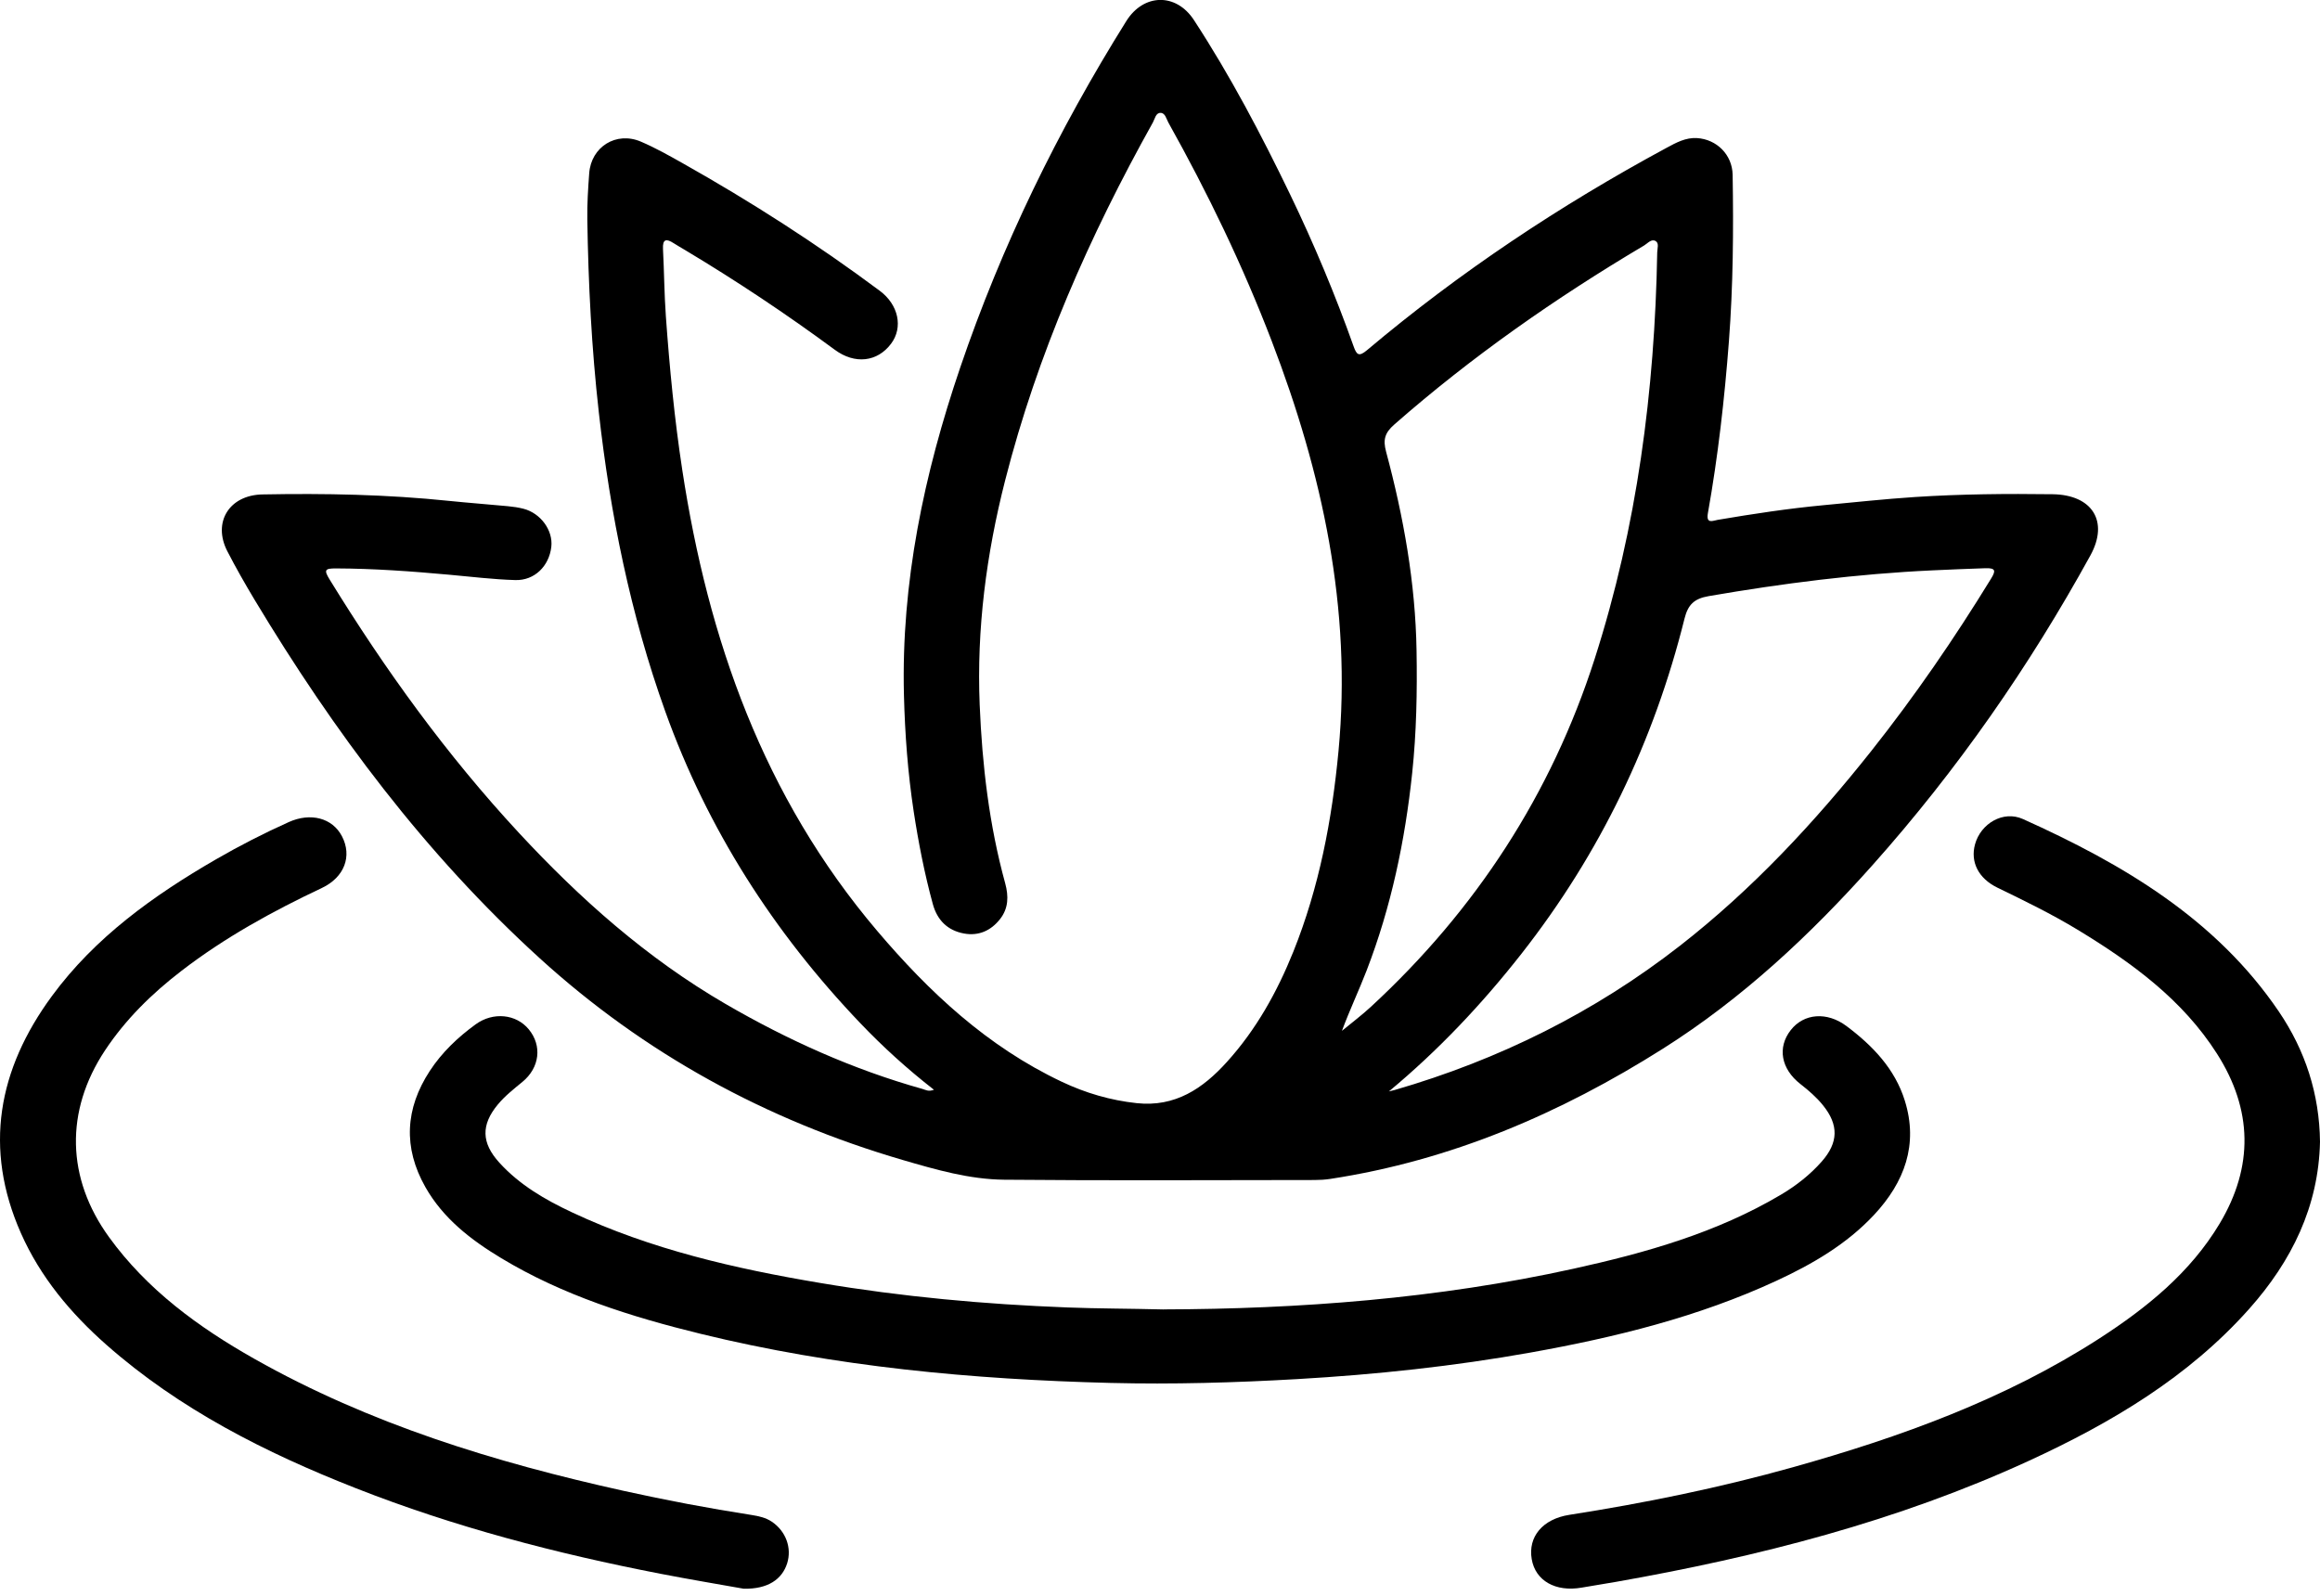 <?xml version="1.0" encoding="UTF-8"?>
<svg xmlns="http://www.w3.org/2000/svg" width="93" height="64" viewBox="0 0 93 64" fill="none">
  <path d="M37.441 43.691C36.358 42.847 35.392 41.967 34.49 41.023C31.011 37.378 28.359 33.236 26.667 28.519C25.272 24.63 24.464 20.618 24.004 16.529C23.714 13.957 23.583 11.377 23.543 8.791C23.534 8.175 23.574 7.561 23.619 6.948C23.695 5.89 24.7 5.252 25.695 5.68C26.269 5.926 26.818 6.235 27.363 6.542C30.106 8.086 32.749 9.781 35.268 11.659C36.021 12.22 36.209 13.127 35.72 13.779C35.175 14.508 34.274 14.621 33.463 14.022C31.529 12.595 29.531 11.263 27.466 10.027C27.314 9.936 27.16 9.849 27.012 9.754C26.711 9.558 26.555 9.575 26.577 9.987C26.624 10.884 26.628 11.784 26.692 12.68C26.84 14.739 27.037 16.794 27.349 18.836C28.385 25.63 30.601 31.943 35.158 37.313C37.248 39.776 39.576 41.954 42.561 43.367C43.512 43.818 44.511 44.112 45.563 44.225C47.109 44.392 48.219 43.639 49.177 42.579C50.358 41.275 51.194 39.769 51.843 38.158C52.883 35.568 53.395 32.868 53.656 30.105C54.195 24.397 53.01 18.969 50.976 13.667C49.818 10.647 48.416 7.74 46.835 4.912C46.753 4.766 46.711 4.528 46.524 4.525C46.328 4.521 46.296 4.763 46.215 4.909C43.669 9.469 41.58 14.208 40.291 19.264C39.538 22.218 39.146 25.214 39.272 28.259C39.372 30.673 39.65 33.069 40.294 35.41C40.435 35.927 40.429 36.415 40.086 36.849C39.724 37.308 39.235 37.533 38.641 37.424C37.973 37.301 37.566 36.877 37.393 36.243C37.06 35.023 36.818 33.785 36.627 32.536C36.392 30.992 36.276 29.433 36.236 27.875C36.12 23.357 37.04 19.003 38.489 14.741C40.151 9.854 42.405 5.235 45.15 0.844C45.842 -0.262 47.144 -0.294 47.861 0.805C49.322 3.042 50.56 5.4 51.718 7.799C52.675 9.784 53.524 11.813 54.261 13.885C54.382 14.225 54.471 14.314 54.8 14.037C58.505 10.915 62.527 8.238 66.805 5.927C67.187 5.721 67.572 5.507 68.029 5.536C68.813 5.586 69.44 6.197 69.455 7.01C69.492 9.233 69.475 11.455 69.306 13.677C69.13 15.99 68.87 18.29 68.463 20.573C68.383 21.023 68.669 20.872 68.852 20.842C70.266 20.602 71.682 20.386 73.111 20.252C74.33 20.137 75.548 20.005 76.769 19.925C78.605 19.806 80.443 19.789 82.283 19.814C83.87 19.836 84.546 20.901 83.797 22.265C81.35 26.714 78.463 30.868 75.066 34.679C72.574 37.475 69.85 40.026 66.656 42.045C62.565 44.63 58.175 46.523 53.322 47.263C53.116 47.294 52.906 47.307 52.696 47.307C48.549 47.31 44.402 47.334 40.255 47.295C38.863 47.282 37.515 46.892 36.186 46.504C30.704 44.901 25.837 42.239 21.636 38.417C17.033 34.227 13.38 29.323 10.207 24.048C9.824 23.409 9.454 22.76 9.113 22.099C8.515 20.94 9.186 19.849 10.518 19.822C13.018 19.774 15.516 19.822 18.006 20.081C18.791 20.162 19.578 20.219 20.364 20.294C20.573 20.314 20.782 20.344 20.984 20.396C21.677 20.575 22.176 21.266 22.1 21.923C22.012 22.693 21.43 23.277 20.658 23.255C19.774 23.23 18.892 23.12 18.01 23.041C16.501 22.904 14.99 22.793 13.473 22.788C13.015 22.786 12.977 22.849 13.218 23.24C15.434 26.845 17.906 30.267 20.801 33.389C23.252 36.032 25.928 38.414 29.079 40.245C31.571 41.693 34.188 42.873 36.981 43.657C37.099 43.69 37.213 43.775 37.439 43.689L37.441 43.691ZM53.793 41.327C54.181 41.006 54.586 40.703 54.956 40.361C59.17 36.469 62.183 31.833 63.922 26.42C65.626 21.115 66.333 15.659 66.432 10.116C66.435 9.963 66.512 9.755 66.374 9.668C66.2 9.559 66.052 9.755 65.909 9.84C62.357 11.947 58.991 14.301 55.894 17.017C55.51 17.354 55.434 17.628 55.563 18.108C56.264 20.721 56.74 23.373 56.784 26.084C56.812 27.724 56.782 29.36 56.609 30.995C56.322 33.706 55.768 36.351 54.784 38.905C54.473 39.711 54.102 40.492 53.793 41.327ZM55.676 43.755C55.75 43.736 55.827 43.721 55.901 43.7C60.093 42.485 63.925 40.581 67.346 37.913C70.249 35.648 72.732 32.98 75.004 30.118C76.756 27.909 78.347 25.592 79.816 23.195C80.003 22.89 80.01 22.766 79.587 22.78C78.879 22.804 78.171 22.833 77.462 22.866C74.447 23.006 71.464 23.387 68.493 23.899C67.907 24.001 67.665 24.244 67.526 24.799C66.3 29.721 64.144 34.216 60.985 38.242C59.409 40.25 57.667 42.101 55.676 43.755Z" fill="black"></path>
  <path d="M46.643 52.494C52.08 52.479 57.616 52.066 63.068 50.865C65.971 50.226 68.819 49.421 71.393 47.894C72.004 47.532 72.556 47.098 73.024 46.569C73.697 45.807 73.714 45.098 73.075 44.309C72.814 43.986 72.499 43.715 72.17 43.458C71.392 42.85 71.242 41.992 71.782 41.3C72.31 40.621 73.238 40.552 74.016 41.133C75.074 41.924 75.963 42.857 76.358 44.129C76.904 45.885 76.347 47.392 75.126 48.702C74.031 49.876 72.659 50.676 71.208 51.348C68.078 52.797 64.751 53.615 61.364 54.222C58.27 54.775 55.15 55.107 52.008 55.288C49.511 55.432 47.013 55.504 44.515 55.442C38.976 55.302 33.479 54.793 28.089 53.474C25.297 52.791 22.566 51.931 20.092 50.439C18.872 49.704 17.761 48.844 17.051 47.589C16.155 46.006 16.241 44.444 17.23 42.932C17.713 42.194 18.35 41.587 19.067 41.066C19.765 40.558 20.69 40.65 21.197 41.267C21.736 41.922 21.638 42.8 20.942 43.373C20.596 43.658 20.243 43.934 19.957 44.279C19.276 45.099 19.297 45.819 20.016 46.61C20.825 47.501 21.849 48.097 22.931 48.604C26.088 50.087 29.458 50.86 32.883 51.435C36.159 51.986 39.46 52.29 42.783 52.416C44.024 52.464 45.265 52.46 46.645 52.496L46.643 52.494Z" fill="black"></path>
  <path d="M29.816 63.693C28.848 63.52 27.657 63.322 26.472 63.092C22.306 62.284 18.213 61.216 14.265 59.663C10.639 58.238 7.196 56.498 4.267 53.915C2.828 52.646 1.617 51.194 0.84 49.441C-0.667 46.038 -0.082 42.876 2.081 39.932C3.81 37.579 6.146 35.904 8.662 34.449C9.606 33.903 10.578 33.406 11.576 32.957C12.451 32.564 13.324 32.791 13.707 33.524C14.122 34.317 13.813 35.169 12.899 35.601C10.918 36.535 9.01 37.586 7.277 38.919C6.09 39.831 5.035 40.865 4.209 42.111C2.599 44.543 2.661 47.236 4.37 49.596C5.897 51.705 7.954 53.209 10.204 54.48C14.819 57.087 19.838 58.626 25.002 59.769C26.7 60.145 28.409 60.468 30.128 60.736C30.413 60.781 30.698 60.841 30.945 61.009C31.502 61.388 31.749 62.056 31.554 62.674C31.349 63.321 30.773 63.711 29.816 63.692V63.693Z" fill="black"></path>
  <path d="M93 45.775C92.944 48.362 91.871 50.555 90.156 52.479C87.722 55.212 84.63 57.047 81.322 58.568C76.058 60.987 70.485 62.411 64.785 63.416C64.326 63.497 63.863 63.567 63.404 63.648C62.355 63.831 61.549 63.373 61.401 62.508C61.246 61.609 61.841 60.898 62.904 60.731C65.93 60.258 68.928 59.647 71.874 58.821C76.184 57.612 80.368 56.1 84.14 53.669C86.053 52.434 87.802 51.019 88.98 49.05C90.342 46.77 90.3 44.488 88.874 42.249C87.489 40.072 85.452 38.588 83.269 37.265C82.24 36.642 81.157 36.114 80.074 35.589C79.304 35.216 78.978 34.553 79.171 33.85C79.398 33.018 80.298 32.478 81.093 32.836C85.106 34.642 88.829 36.842 91.346 40.547C92.413 42.118 92.978 43.862 93 45.776V45.775Z" fill="black"></path>
</svg>
